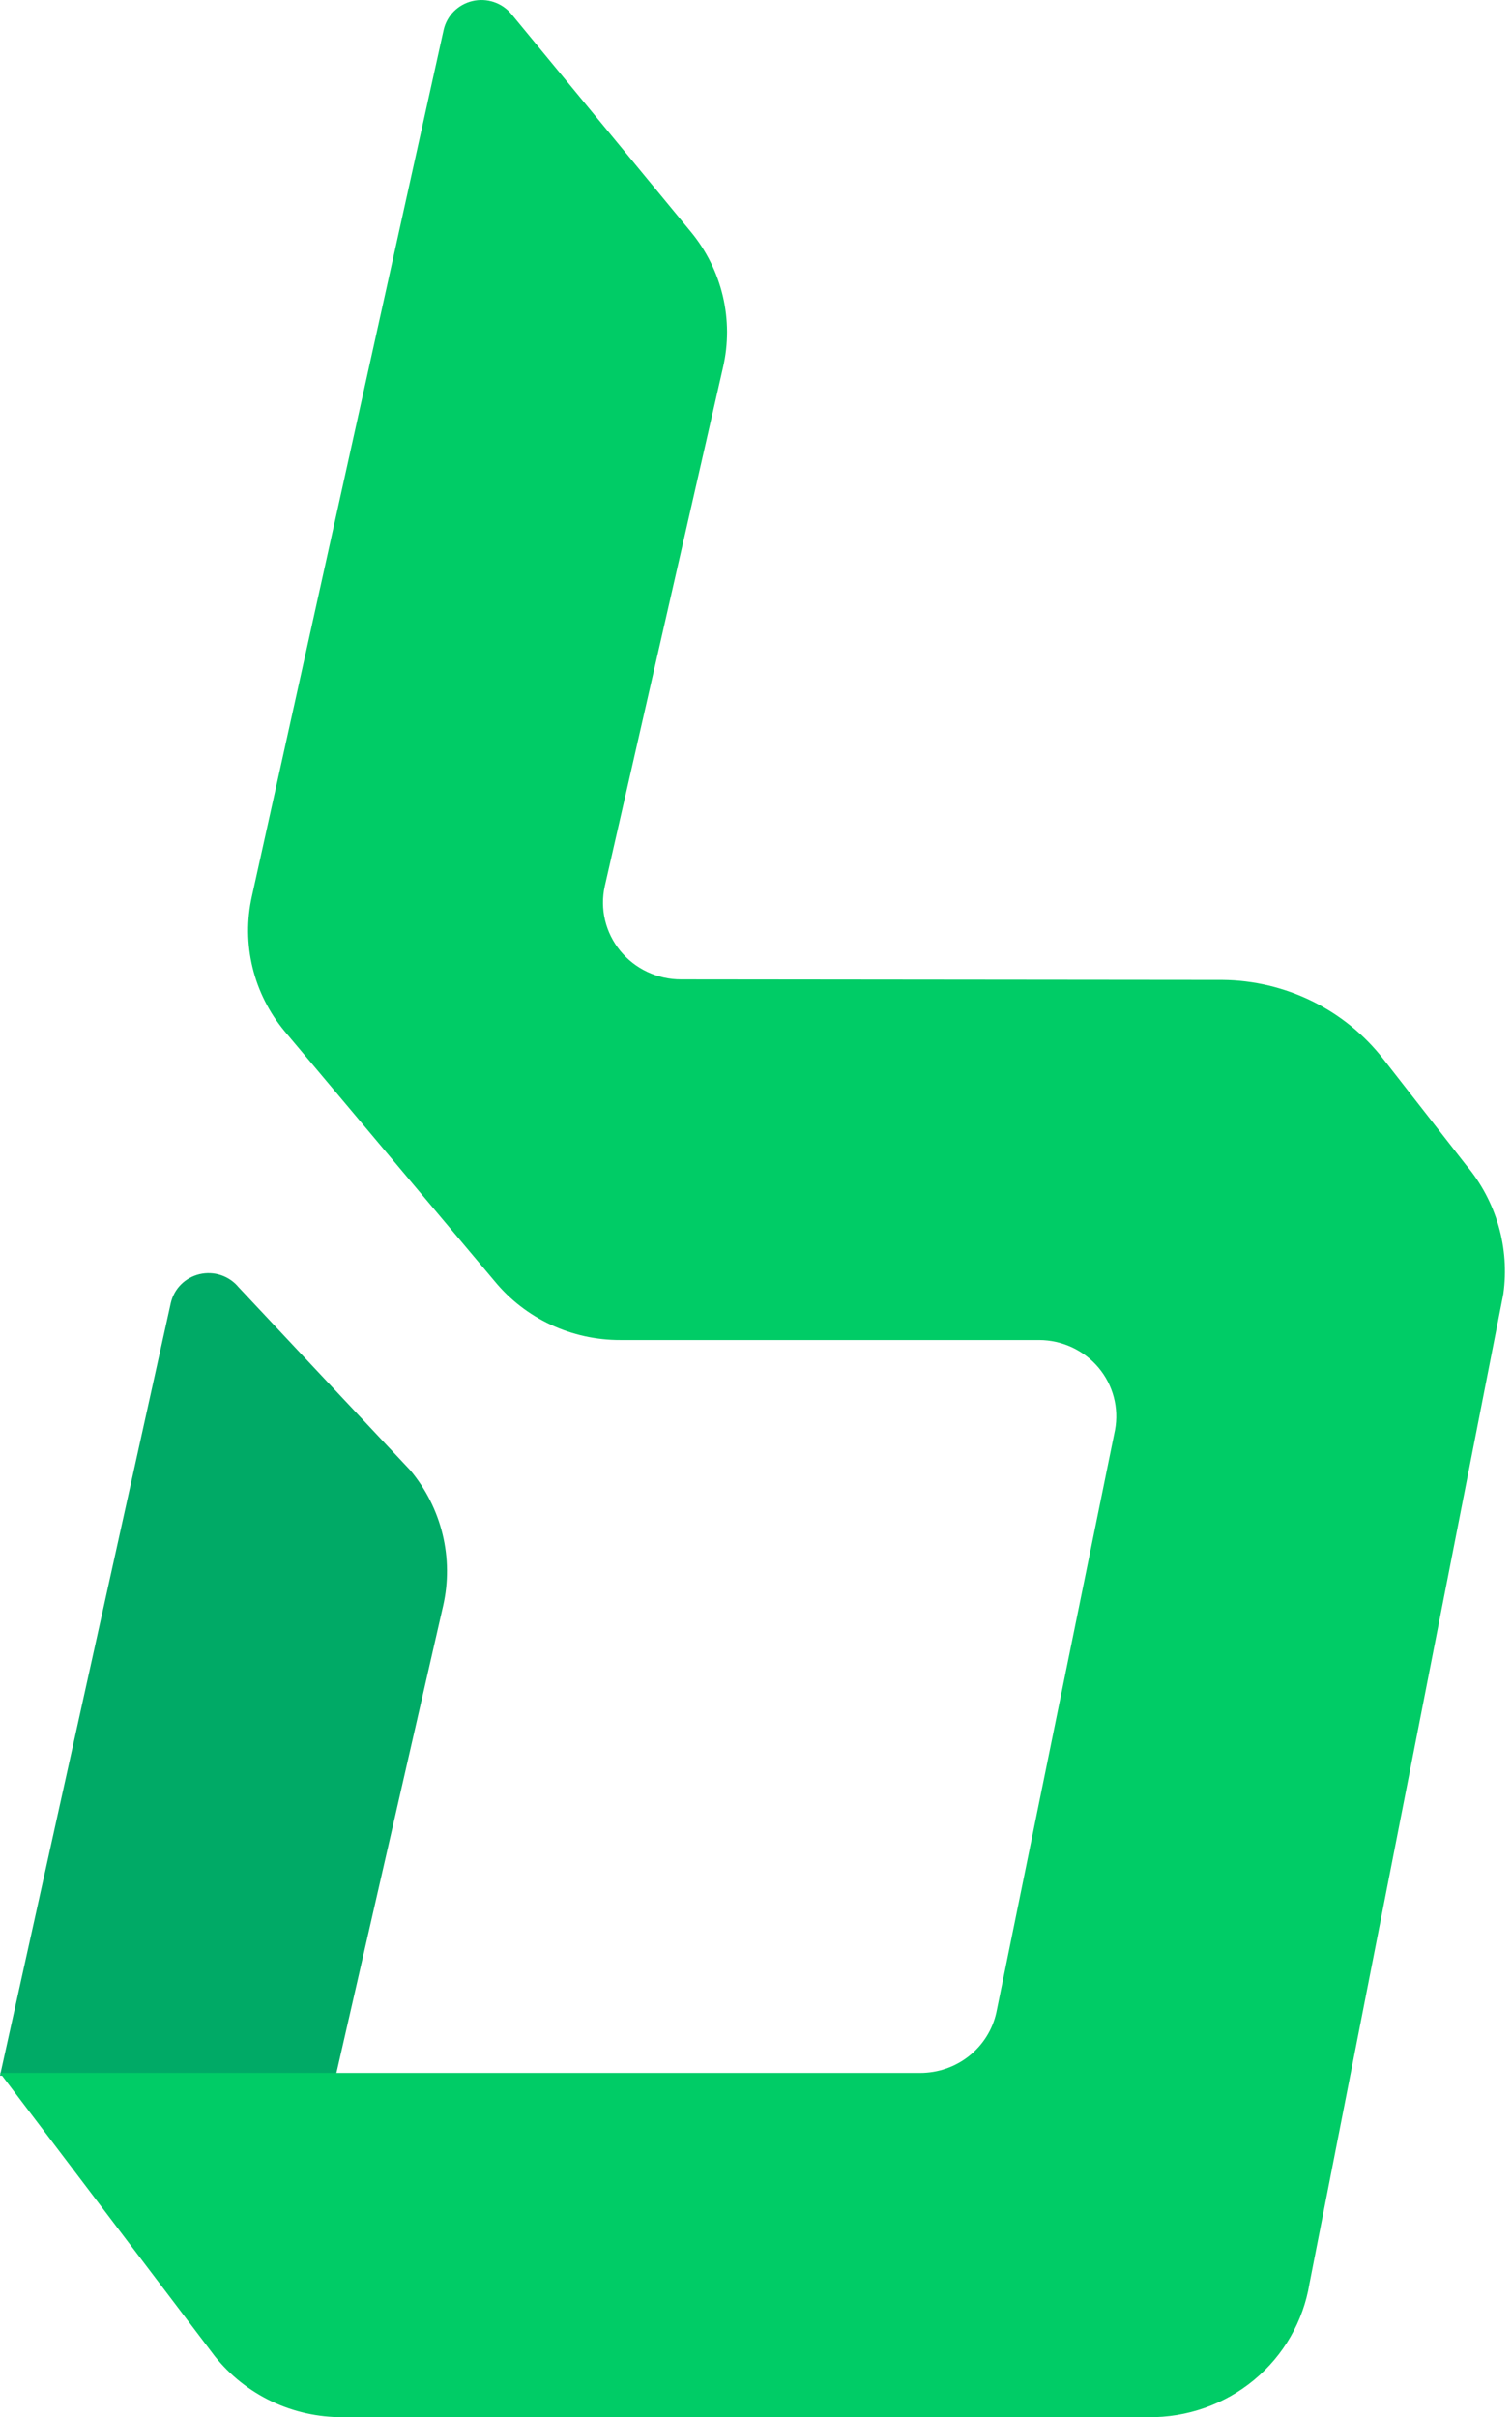 <svg height="171" viewBox="0 0 107 171" width="107" xmlns="http://www.w3.org/2000/svg"><path d="m47.511 113.619 15.204-66.535c.757-3.335.733-6.795-.07-10.119-.804-3.324-2.366-6.423-4.567-9.063l-24.326-25.925c-.65-.783-1.512-1.37-2.485-1.694-.973-.323-2.019-.37-3.018-.136s-1.91.741-2.632 1.462c-.72.721-1.22 1.628-1.443 2.616l-24.174 109.319z" fill="#0a6" transform="matrix(.5 0 0 .5 0 90.065)"/><path d="m96.391 138.57c-1.65.004-3.28-.357-4.769-1.057-1.49-.699-2.8-1.72-3.836-2.985-1.036-1.266-1.77-2.745-2.15-4.327-.379-1.583-.392-3.229-.04-4.818l16.725-73.354c.779-3.34.773-6.812-.017-10.15-.791-3.337-2.345-6.452-4.544-9.106l-25.39-30.796c-.651-.783-1.512-1.37-2.485-1.694-.973-.323-2.02-.37-3.018-.136-1 .234-1.912.741-2.632 1.462s-1.221 1.628-1.444 2.616l-27.138 122.582c-.745 3.323-.715 6.769.088 10.079.804 3.309 2.359 6.396 4.549 9.027l29.723 35.366c2.146 2.608 4.858 4.709 7.937 6.148 3.078 1.439 6.444 2.18 9.851 2.169h59.295c1.6.007 3.18.36 4.628 1.034 1.447.674 2.727 1.653 3.749 2.867 1.022 1.215 1.761 2.635 2.166 4.162.404 1.527.464 3.122.175 4.674l-16.8 82.421c-.538 2.425-1.903 4.595-3.867 6.149s-4.409 2.398-6.928 2.392h-130.219l30.407 40.087c2.148 2.702 4.896 4.884 8.032 6.378 3.136 1.493 6.578 2.259 10.06 2.238h114.028c5.467.069 10.776-1.799 14.962-5.265 4.186-3.465 6.97-8.298 7.844-13.617l27.442-140.039c.453-3.227.22-6.512-.683-9.646-.903-3.135-2.456-6.05-4.562-8.561l-11.707-14.986c-2.683-3.46-6.132-6.271-10.084-8.218-3.952-1.948-8.303-2.981-12.721-3.021z" fill="#0c6" transform="scale(.5)"/></svg>